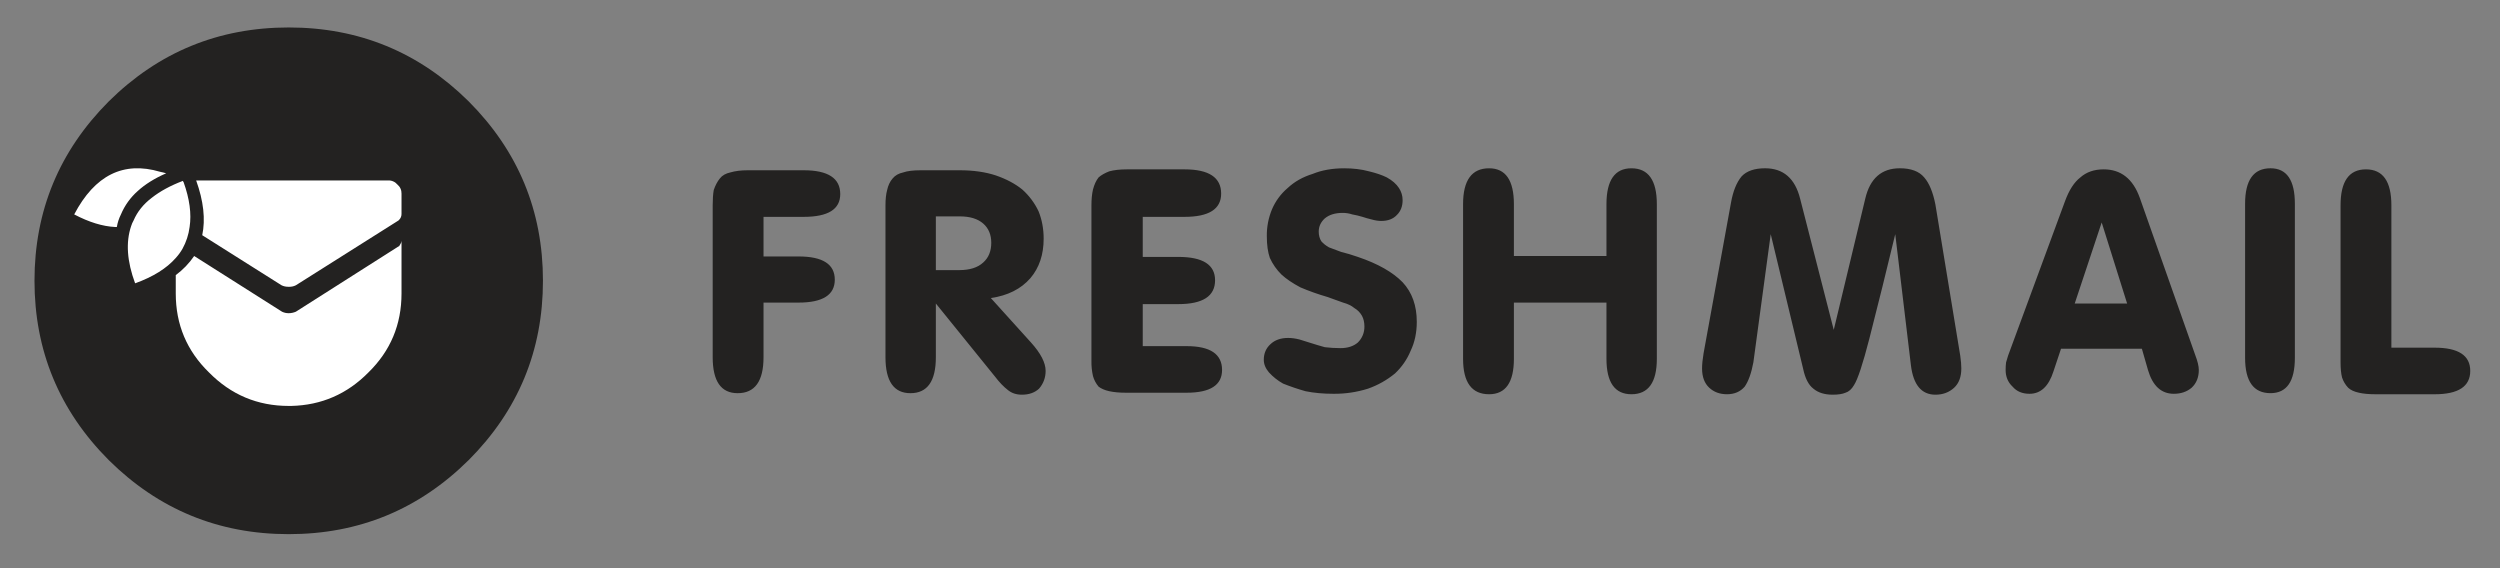 <svg width="132" height="30" viewBox="0 0 132 30" fill="none" xmlns="http://www.w3.org/2000/svg">
<rect x="0" y="0" width="132" height="30" fill="#808080" stroke="none"/>
<path fill-rule="evenodd" clip-rule="evenodd" d="M2.841 14.827C2.841 7.846 8.394 2.187 15.244 2.187C22.094 2.187 27.647 7.846 27.647 14.827C27.647 21.807 22.094 27.467 15.245 27.467C8.394 27.467 2.841 21.808 2.841 14.827V14.827Z" fill="white"/>
<path fill-rule="evenodd" clip-rule="evenodd" d="M124.553 20.736C124.302 20.682 124.111 20.595 123.983 20.472C123.837 20.319 123.728 20.135 123.661 19.935C123.607 19.721 123.581 19.454 123.581 19.133V10.841C123.581 9.575 124.028 8.942 124.923 8.942C125.818 8.942 126.265 9.576 126.265 10.842V18.357H128.548C129.802 18.357 130.429 18.766 130.429 19.583C130.429 20.406 129.802 20.817 128.548 20.817H125.437C125.078 20.817 124.784 20.79 124.553 20.736V20.736ZM109.844 9.367C110.165 9.083 110.575 8.942 111.073 8.942C111.984 8.942 112.619 9.441 112.979 10.44L115.904 18.733C116.033 19.07 116.097 19.336 116.097 19.535C116.097 19.924 115.971 20.236 115.72 20.471C115.468 20.685 115.154 20.792 114.779 20.792C114.114 20.792 113.659 20.373 113.413 19.534L113.091 18.413H108.822L108.421 19.614C108.169 20.399 107.748 20.792 107.159 20.792C106.778 20.792 106.481 20.667 106.266 20.416C106.02 20.186 105.897 19.892 105.897 19.534C105.897 19.39 105.905 19.256 105.921 19.133L106.026 18.781L109.032 10.625C109.246 10.037 109.517 9.618 109.844 9.367V9.367ZM109.546 16.025H112.312L110.969 11.746L109.546 16.024V16.025ZM102.191 10.809L103.501 18.781C103.539 19.049 103.558 19.272 103.558 19.454C103.558 19.897 103.432 20.236 103.18 20.471C102.912 20.718 102.582 20.84 102.191 20.84C101.457 20.84 101.026 20.325 100.897 19.293L100.069 12.363C99.628 14.204 99.172 16.041 98.703 17.876C98.36 19.211 98.089 20.031 97.891 20.335C97.767 20.549 97.618 20.682 97.441 20.736C97.281 20.805 97.055 20.84 96.766 20.84C96.337 20.84 95.996 20.733 95.745 20.52C95.493 20.328 95.313 19.98 95.207 19.478L93.494 12.363L92.578 19.133C92.471 19.704 92.318 20.132 92.119 20.415C91.889 20.682 91.578 20.816 91.187 20.816C90.806 20.816 90.493 20.701 90.247 20.471C89.995 20.236 89.869 19.897 89.869 19.453C89.869 19.24 89.895 18.973 89.949 18.652L91.396 10.704C91.504 10.095 91.691 9.631 91.959 9.31C92.227 9.027 92.639 8.885 93.197 8.885C94.161 8.885 94.778 9.42 95.046 10.488L96.822 17.418L98.486 10.488C98.737 9.419 99.346 8.885 100.311 8.885C100.9 8.885 101.329 9.046 101.597 9.366C101.864 9.671 102.063 10.151 102.191 10.808V10.809ZM118.541 18.894V10.76C118.541 9.51 118.988 8.885 119.883 8.885C120.74 8.885 121.169 9.51 121.169 10.76V18.892C121.169 20.137 120.74 20.759 119.883 20.759C118.988 20.759 118.541 20.137 118.541 18.892V18.894ZM79.934 13.517H84.821V10.784C84.821 9.519 85.261 8.886 86.139 8.886C87.034 8.886 87.481 9.519 87.481 10.784V18.942C87.481 20.191 87.034 20.816 86.139 20.816C85.261 20.816 84.821 20.191 84.821 18.942V15.976H79.934V18.942C79.934 20.191 79.497 20.816 78.624 20.816C77.708 20.816 77.25 20.191 77.25 18.942V10.784C77.25 9.519 77.708 8.886 78.624 8.886C79.497 8.886 79.934 9.519 79.934 10.784V13.517ZM74.806 16.994C74.806 17.56 74.699 18.068 74.484 18.517C74.298 18.972 74.015 19.382 73.656 19.718C73.233 20.067 72.751 20.338 72.234 20.52C71.644 20.706 71.028 20.798 70.409 20.792C69.868 20.792 69.375 20.747 68.93 20.656C68.53 20.543 68.135 20.409 67.749 20.255C67.468 20.099 67.216 19.899 67 19.662C66.819 19.449 66.728 19.227 66.728 18.997C66.728 18.661 66.846 18.386 67.081 18.172C67.311 17.954 67.622 17.843 68.014 17.843C68.196 17.843 68.394 17.87 68.608 17.923C68.785 17.977 68.992 18.041 69.227 18.116C69.442 18.185 69.683 18.258 69.951 18.332C70.219 18.365 70.494 18.381 70.779 18.381C71.159 18.381 71.465 18.282 71.695 18.084C71.808 17.973 71.897 17.841 71.956 17.695C72.016 17.549 72.044 17.392 72.041 17.235C72.041 17.021 71.998 16.834 71.912 16.674C71.817 16.505 71.678 16.363 71.51 16.266C71.365 16.143 71.167 16.046 70.915 15.977C70.664 15.886 70.388 15.787 70.088 15.68C69.604 15.54 69.129 15.372 68.665 15.175C68.252 14.957 67.92 14.732 67.668 14.502C67.409 14.249 67.2 13.95 67.049 13.621C66.942 13.317 66.888 12.932 66.888 12.467C66.882 11.981 66.975 11.498 67.162 11.049C67.347 10.616 67.63 10.232 67.989 9.927C68.349 9.59 68.788 9.343 69.308 9.182C69.79 8.985 70.345 8.886 70.972 8.886C71.454 8.886 71.891 8.939 72.282 9.046C72.663 9.137 72.975 9.244 73.223 9.367C73.512 9.526 73.726 9.714 73.865 9.927C73.994 10.124 74.058 10.338 74.058 10.568C74.058 10.889 73.96 11.148 73.761 11.345C73.563 11.559 73.287 11.666 72.933 11.666C72.772 11.666 72.601 11.639 72.419 11.586C72.256 11.548 72.095 11.502 71.936 11.449C71.76 11.396 71.58 11.353 71.398 11.321C71.234 11.267 71.063 11.24 70.891 11.241C70.495 11.241 70.181 11.338 69.951 11.53C69.736 11.727 69.629 11.96 69.629 12.226C69.629 12.425 69.675 12.596 69.766 12.74C69.873 12.862 70.007 12.969 70.168 13.06C70.345 13.13 70.559 13.21 70.811 13.301C71.095 13.37 71.389 13.458 71.695 13.565C72.751 13.923 73.538 14.369 74.058 14.903C74.557 15.438 74.806 16.134 74.806 16.995V16.994ZM62.54 8.942C63.831 8.942 64.477 9.369 64.477 10.224C64.477 11.041 63.831 11.45 62.54 11.45H60.337V13.565H62.219C63.51 13.565 64.156 13.976 64.156 14.799C64.156 15.637 63.51 16.057 62.218 16.057H60.337V18.276H62.653C63.901 18.276 64.525 18.695 64.525 19.534C64.525 20.335 63.901 20.736 62.652 20.736H59.453C59.115 20.736 58.821 20.71 58.569 20.656C58.333 20.603 58.146 20.522 58.007 20.416C57.868 20.253 57.766 20.061 57.709 19.855C57.65 19.592 57.623 19.323 57.628 19.053V10.841C57.628 10.521 57.655 10.243 57.709 10.008C57.779 9.74 57.878 9.527 58.006 9.367C58.146 9.244 58.333 9.137 58.569 9.046C58.821 8.977 59.134 8.942 59.509 8.942H62.54V8.942ZM50.675 8.99C51.393 8.99 52.029 9.081 52.581 9.263C53.138 9.455 53.604 9.703 53.979 10.008C54.34 10.331 54.633 10.723 54.839 11.162C55.016 11.605 55.105 12.085 55.105 12.604C55.105 13.442 54.872 14.136 54.405 14.687C53.907 15.258 53.21 15.608 52.316 15.737L54.437 18.084C54.952 18.655 55.209 19.155 55.209 19.583C55.209 19.94 55.093 20.252 54.863 20.52C54.633 20.734 54.33 20.84 53.955 20.84C53.665 20.84 53.422 20.76 53.224 20.6C52.993 20.424 52.763 20.183 52.532 19.879L49.413 16.025V18.861C49.413 20.127 48.966 20.76 48.071 20.76C47.193 20.76 46.753 20.127 46.753 18.861V10.841C46.753 10.521 46.782 10.251 46.841 10.032C46.895 9.786 46.991 9.583 47.13 9.424C47.26 9.263 47.447 9.156 47.694 9.103C47.907 9.028 48.213 8.99 48.61 8.99H50.675V8.99ZM51.913 11.803C51.624 11.551 51.211 11.425 50.675 11.425H49.413V14.262H50.651C51.203 14.262 51.624 14.128 51.913 13.861C52.197 13.61 52.339 13.263 52.339 12.82C52.339 12.392 52.198 12.053 51.913 11.803V11.803ZM42.436 8.99C43.722 8.99 44.365 9.41 44.365 10.248C44.365 11.05 43.723 11.45 42.436 11.45H40.314V13.541H42.164C43.439 13.541 44.077 13.949 44.077 14.767C44.077 15.573 43.439 15.977 42.164 15.977H40.314V18.861C40.314 20.127 39.859 20.76 38.948 20.76C38.069 20.76 37.63 20.127 37.63 18.861V10.841C37.63 10.521 37.648 10.25 37.686 10.032C37.771 9.785 37.879 9.583 38.008 9.423C38.131 9.263 38.318 9.156 38.57 9.102C38.822 9.028 39.125 8.99 39.479 8.99H42.436V8.99Z" fill="#232221"/>
<path fill-rule="evenodd" clip-rule="evenodd" d="M21.071 11.61C21.114 11.568 21.147 11.518 21.169 11.463C21.191 11.408 21.201 11.349 21.2 11.29V10.224C21.203 10.132 21.185 10.042 21.147 9.958C21.11 9.875 21.053 9.802 20.983 9.743C20.924 9.673 20.851 9.617 20.767 9.58C20.684 9.542 20.593 9.524 20.501 9.527H10.357C10.748 10.616 10.855 11.581 10.678 12.419L14.866 15.063C14.973 15.117 15.099 15.143 15.244 15.143H15.268C15.397 15.143 15.515 15.117 15.621 15.063L21.039 11.642L21.071 11.61V11.61ZM21.015 13.028L15.622 16.458C15.502 16.509 15.374 16.536 15.244 16.537C15.121 16.539 15.001 16.511 14.891 16.458L10.252 13.517C9.987 13.905 9.658 14.246 9.28 14.526V15.496C9.28 17.135 9.864 18.524 11.032 19.662C12.195 20.843 13.599 21.433 15.244 21.433H15.381C16.972 21.396 18.331 20.805 19.456 19.662C20.619 18.524 21.2 17.136 21.2 15.497V12.712C21.198 12.767 21.181 12.821 21.152 12.868C21.131 12.905 21.104 12.951 21.071 13.004C21.061 13.004 21.05 13.006 21.041 13.011C21.031 13.015 21.022 13.021 21.015 13.028V13.028ZM24.745 24.293C22.114 26.9 18.947 28.203 15.244 28.203C11.541 28.203 8.374 26.9 5.742 24.293C3.129 21.672 1.821 18.514 1.821 14.823C1.821 11.132 3.129 7.975 5.744 5.352C8.375 2.751 11.542 1.45 15.245 1.45C18.948 1.45 22.115 2.751 24.745 5.352C27.361 7.975 28.668 11.132 28.668 14.823C28.668 18.514 27.361 21.671 24.745 24.294L24.745 24.293ZM8.018 10.44C7.573 10.777 7.251 11.177 7.053 11.642C7 11.733 6.957 11.832 6.924 11.938C6.635 12.793 6.705 13.8 7.134 14.959C8.082 14.617 8.798 14.171 9.28 13.621C9.415 13.474 9.533 13.313 9.633 13.14C9.831 12.783 9.96 12.391 10.011 11.986C10.118 11.293 10.011 10.499 9.69 9.607C9.669 9.591 9.657 9.572 9.657 9.55C8.998 9.801 8.452 10.098 8.018 10.44V10.44ZM8.773 9.15C8.667 9.118 8.56 9.091 8.452 9.07C6.518 8.498 5.006 9.249 3.918 11.321C4.701 11.733 5.424 11.955 6.088 11.986H6.169C6.207 11.755 6.28 11.531 6.386 11.321C6.584 10.849 6.886 10.428 7.27 10.088C7.661 9.73 8.162 9.417 8.774 9.15H8.773Z" fill="#232221"/>
</svg>

